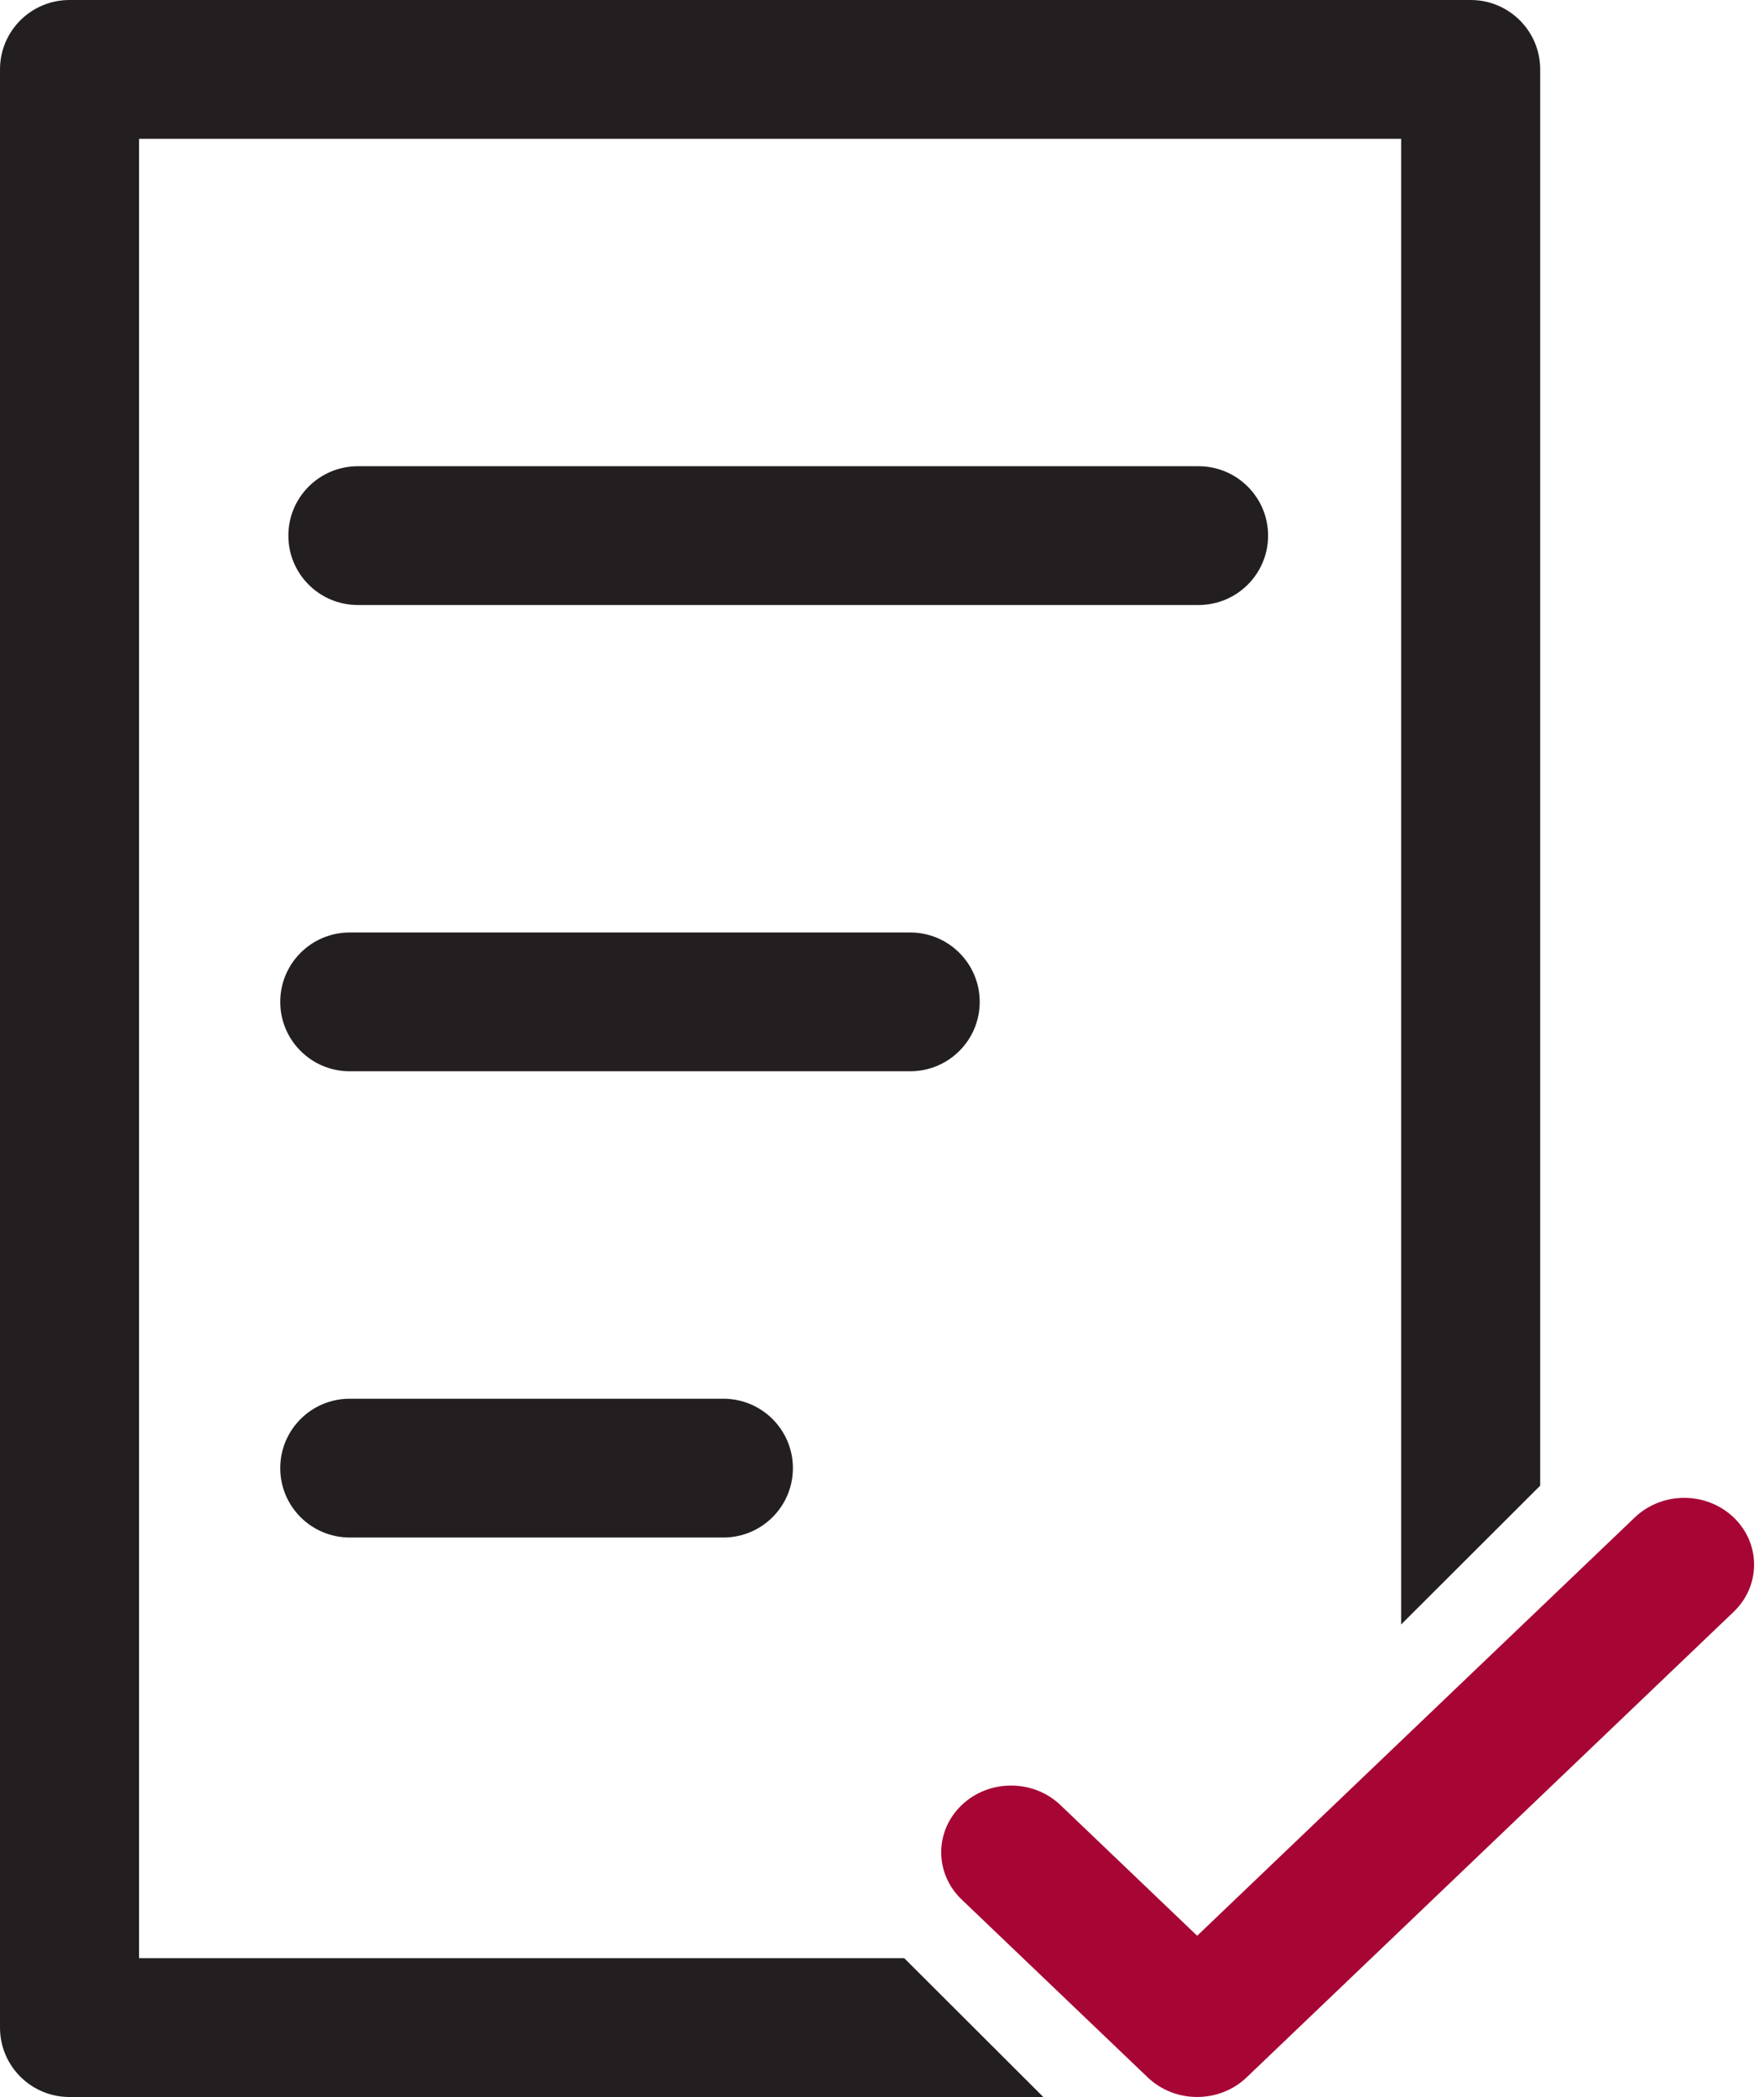 <?xml version="1.0" encoding="UTF-8"?>
<svg width="69px" height="82px" viewBox="0 0 69 82" version="1.1" xmlns="http://www.w3.org/2000/svg" xmlns:xlink="http://www.w3.org/1999/xlink">
    <title>CC3E45EB-6567-4D19-9E6F-5F84D3602A4B@1x</title>
    <g id="Page-1" stroke="none" stroke-width="1" fill="none" fill-rule="evenodd">
        <g id="assets" transform="translate(-281, -6402)">
            <g id="iconos/enhanced-agreement" transform="translate(281, 6402)">
                <path d="M57.526,-8.52651283e-14 C59.028,-8.52651283e-14 60.245,1.214 60.245,2.713 L60.245,2.713 L60.245,58.095 L54.806,63.523 L54.806,5.428 L5.439,5.428 L5.439,76.572 L35.371,76.572 L40.81,82 L2.718,82 C1.217,82 -4.03124246e-14,80.785 -4.03124246e-14,79.287 L-4.03124246e-14,79.287 L-4.03124246e-14,2.713 C-4.03124246e-14,1.214 1.217,-8.52651283e-14 2.718,-8.52651283e-14 L2.718,-8.52651283e-14 Z M28.295,54.695 C29.797,54.695 31.015,55.909 31.015,57.409 C31.015,58.907 29.797,60.122 28.295,60.122 L28.295,60.122 L13.681,60.122 C12.178,60.122 10.962,58.907 10.962,57.409 C10.962,55.909 12.178,54.695 13.681,54.695 L13.681,54.695 Z M35.603,36.463 C37.105,36.463 38.322,37.678 38.322,39.177 C38.322,40.676 37.105,41.89 35.603,41.89 L35.603,41.89 L13.681,41.89 C12.178,41.89 10.962,40.676 10.962,39.177 C10.962,37.678 12.178,36.463 13.681,36.463 L13.681,36.463 Z M46.881,18.231 C48.383,18.231 49.602,19.446 49.602,20.945 C49.602,22.444 48.383,23.658 46.881,23.658 L46.881,23.658 L13.998,23.658 C12.495,23.658 11.279,22.444 11.279,20.945 C11.279,19.446 12.495,18.231 13.998,18.231 L13.998,18.231 Z" id="Combined-Shape" fill="#231F20"></path>
                <path d="M65.88,58.571 C66.579,58.571 67.278,58.827 67.812,59.336 C68.879,60.355 68.879,62.01 67.812,63.029 L48.76,81.235 C48.227,81.744 47.527,81.999 46.828,81.999 C46.129,81.999 45.429,81.744 44.896,81.235 L37.617,74.278 C36.549,73.258 36.549,71.605 37.617,70.585 C38.15,70.075 38.85,69.821 39.548,69.821 C40.248,69.821 40.948,70.075 41.481,70.585 L46.828,75.695 L63.947,59.336 C64.481,58.827 65.18,58.571 65.88,58.571" id="Fill-9" fill="#A70635"></path>
            </g>
        </g>
    </g>
</svg>